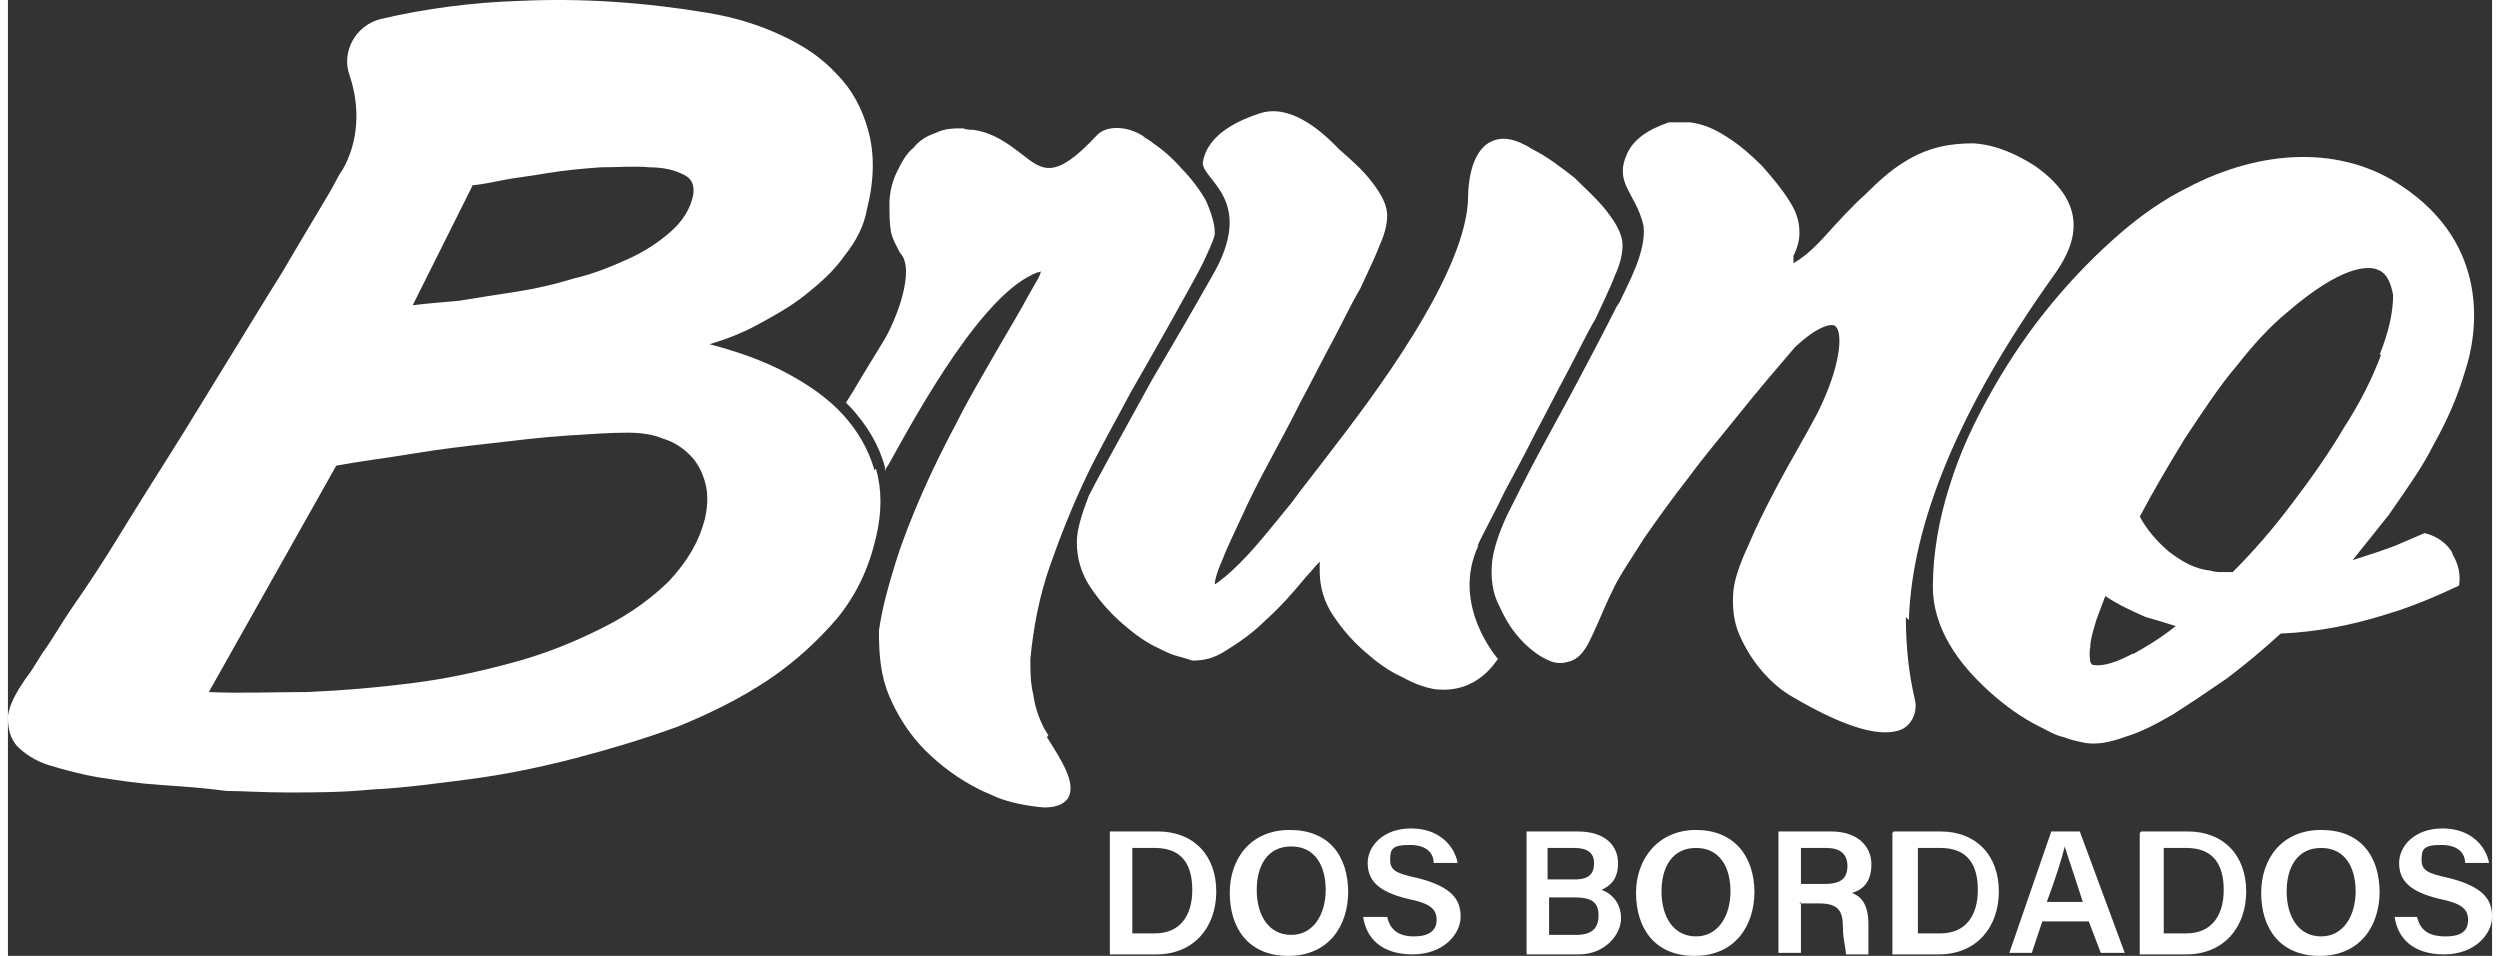<svg xmlns="http://www.w3.org/2000/svg" xmlns:xlink="http://www.w3.org/1999/xlink" xml:space="preserve" width="204px" height="78px" style="shape-rendering:geometricPrecision; text-rendering:geometricPrecision; image-rendering:optimizeQuality; fill-rule:evenodd; clip-rule:evenodd" viewBox="0 0 20872.17 8031.55"><rect x="0" y="0" width="20872.17" height="8031.55" fill="#333333" stroke="none"/> <defs>  <style type="text/css">       .fil0 {fill:#ffffff}     </style> </defs> <g id="Camada_x0020_1">    <path class="fil0" d="M9258.32 6986.06l403.07 0c302.31,0 491.26,201.54 491.26,503.85 0,302.31 -188.94,529.05 -503.85,529.05l-390.48 0 0 -1020.31 0 0 0 -12.59zm188.94 856.55l188.94 0c214.14,0 314.91,-151.15 314.91,-365.3 0,-214.14 -88.18,-352.7 -314.91,-352.7l-188.94 0 0 717.99 0 0z"></path>  <path class="fil0" d="M11261.14 7489.91c0,289.72 -163.75,541.64 -503.85,541.64 -340.1,0 -491.26,-239.33 -491.26,-529.05 0,-289.72 176.35,-529.05 503.85,-529.05 327.5,0 491.26,214.14 491.26,529.05l0 0.01 0 -12.6zm-768.38 -12.6c0,214.14 100.77,377.9 289.72,377.9 188.95,0 289.72,-176.35 289.72,-377.9 0,-201.54 -88.18,-365.3 -289.72,-365.3 -201.54,0 -289.72,163.75 -289.72,365.3z"></path>  <path class="fil0" d="M11588.64 7704.05c25.19,113.37 100.77,163.75 226.73,163.75 125.97,0 188.94,-50.39 188.94,-138.56 0,-88.18 -50.39,-138.56 -239.33,-176.35 -264.52,-62.98 -340.11,-163.75 -340.11,-302.31 0,-138.55 125.97,-289.72 365.3,-289.72 239.33,0 365.3,151.15 390.48,289.72l-201.52 0c0,-75.58 -50.39,-151.15 -201.54,-151.15 -151.15,0 -163.75,37.79 -163.75,125.97 0,88.18 50.39,113.37 226.73,151.15 302.31,75.58 365.3,188.94 365.3,327.51 0,138.56 -138.56,314.91 -403.08,314.91 -264.52,0 -390.48,-138.56 -415.68,-314.91 0,0 201.54,0 201.54,0z"></path>  <path class="fil0" d="M12760.1 6986.06l428.28 0c239.33,0 340.11,125.97 340.11,264.52 0,138.55 -62.98,188.94 -138.56,226.73 75.58,25.19 163.75,100.77 163.75,239.33 0,138.56 -138.56,302.31 -352.7,302.31l-440.88 0.01 0 -1020.31 0 0 0 -12.59zm403.08 403.08c125.97,0 163.75,-50.39 163.75,-138.56 0,-88.18 -62.98,-125.97 -163.75,-125.97l-226.73 0 0 264.52 226.73 0.01zm-214.14 466.06l226.74 0c125.97,0 188.94,-50.39 188.94,-163.75 0,-113.37 -62.98,-151.15 -201.54,-151.15l-214.14 0 0 314.91 0 0z"></path>  <path class="fil0" d="M14674.75 7489.91c0,289.72 -163.75,541.64 -503.85,541.64 -340.1,0 -491.26,-239.33 -491.26,-529.05 0,-289.72 188.94,-529.05 503.85,-529.05 314.91,0 491.26,214.14 491.26,529.05l0 0.01 0 -12.6zm-780.97 0c0,214.14 100.77,377.9 289.72,377.9 188.95,0 289.72,-176.35 289.72,-377.9 0,-201.54 -88.18,-365.3 -289.72,-365.3 -201.54,0 -289.72,163.75 -289.72,365.3z"></path>  <path class="fil0" d="M15065.24 7578.09l0 428.27 -188.95 0 0 -1020.31 440.87 0.01c226.73,0 340.11,125.97 340.11,277.12 0,151.15 -75.58,214.14 -163.75,239.33 62.98,25.19 138.56,75.58 138.56,264.52l0 50.39c0,75.58 0,151.15 0,201.54l-188.95 0c0,-50.39 -25.19,-125.97 -25.19,-226.73l0 -0.01c0,-138.56 -37.79,-201.54 -201.54,-201.54l-163.75 0.01 12.6 -12.6zm0 -151.15l201.54 0c138.56,0 188.94,-50.39 188.94,-151.15 0,-100.77 -62.98,-151.15 -176.35,-151.15l-214.13 -0.01 0 289.72 0 0 0 12.6z"></path>  <path class="fil0" d="M15846.21 6986.06l390.5 0c302.31,0 491.26,201.54 491.26,503.85 0,302.31 -188.94,529.05 -503.85,529.05l-390.5 0 0 -1020.31 0 0 12.59 -12.59zm201.54 856.55l188.95 0c214.14,0 314.91,-151.15 314.91,-365.3 0,-214.14 -88.18,-352.7 -314.91,-352.7l-188.95 0 0 717.99 0 0z"></path>  <path class="fil0" d="M17093.25 7741.84l-88.18 264.52 -188.94 0 352.7 -1020.31 239.33 0.01 377.9 1020.31 -201.54 -0.01 -100.77 -264.52 -390.5 0 0 0zm340.11 -163.75c-75.58,-239.33 -125.97,-377.9 -151.15,-466.06l-0.01 -0.01c-25.19,100.77 -75.58,264.52 -151.15,466.06l302.32 0.01z"></path>  <path class="fil0" d="M17924.61 6986.06l390.5 0c302.31,0 491.26,201.54 491.26,503.85 0,302.31 -188.94,529.05 -503.85,529.05l-390.5 0 0 -1020.31 0 0 12.59 -12.59zm188.95 856.55l188.94 0c214.14,0 314.91,-151.15 314.91,-365.3 0,-214.14 -88.18,-352.7 -314.91,-352.7l-188.94 0 0 717.99 0 0z"></path>  <path class="fil0" d="M19927.43 7489.91c0,289.72 -163.75,541.64 -503.85,541.64 -340.1,0 -491.26,-239.33 -491.26,-529.05 0,-289.72 176.35,-529.05 503.85,-529.05 327.5,0 491.26,214.14 491.26,529.05l0 0.01 0 -12.6zm-780.97 0c0,214.14 100.77,377.9 289.72,377.9 188.95,0 289.72,-176.35 289.72,-377.9 0,-201.54 -88.18,-365.3 -289.72,-365.3 -201.54,0 -289.72,163.75 -289.72,365.3z"></path>  <path class="fil0" d="M20242.35 7704.05c25.19,113.37 100.77,163.75 239.33,163.75 138.56,0 188.94,-50.39 188.94,-138.56 0,-88.18 -50.39,-138.56 -239.33,-176.35 -264.52,-62.98 -340.11,-163.75 -340.11,-302.31 0,-138.55 125.97,-289.72 365.3,-289.72 239.33,0 365.3,151.15 390.48,289.72l-201.53 0c0,-75.58 -50.39,-151.15 -201.54,-151.15 -151.15,0 -163.75,37.79 -163.75,125.97 0,88.18 50.39,113.37 226.73,151.15 302.31,75.58 365.3,188.94 365.3,327.51 0,138.56 -138.56,314.91 -403.08,314.91 -264.52,0 -390.48,-138.56 -415.68,-314.91l201.54 0 -12.59 0z"></path>  <g>   <path class="fil0" d="M7280.69 3950.33c-50.39,-176.35 -138.56,-327.51 -264.52,-466.06 -125.97,-138.56 -289.72,-251.93 -478.66,-352.7 -188.94,-100.77 -403.08,-176.35 -642.42,-239.33 125.97,-37.79 264.52,-88.18 403.08,-163.75 138.56,-75.58 277.12,-151.15 403.08,-251.93 125.97,-100.77 239.33,-201.54 327.51,-327.51 100.77,-125.97 163.75,-251.93 188.94,-390.48 62.98,-251.93 62.98,-466.06 12.6,-655.01 -50.39,-188.94 -138.56,-352.7 -264.52,-478.66 -125.97,-138.56 -277.12,-239.33 -466.06,-327.51 -188.94,-88.18 -390.48,-151.15 -617.23,-188.94 -529.05,-88.18 -1058.1,-125.97 -1587.14,-100.77 -390.48,12.6 -780.98,62.98 -1158.86,151.15 -214.14,50.39 -340.11,277.12 -264.52,478.66l-0.02 0c0,0 0,0 0,0 88.18,264.52 75.58,554.24 -62.98,793.57 -37.79,50.39 -62.98,113.37 -100.77,176.35 -125.97,214.14 -264.52,440.87 -403.08,680.2 -151.15,239.33 -302.31,491.26 -466.06,755.78 -163.75,264.52 -314.91,516.45 -466.06,755.78 -151.15,239.33 -302.31,478.66 -440.87,705.39 -138.56,226.73 -264.52,415.68 -377.9,579.44 -113.37,163.75 -188.94,302.31 -264.52,403.08 -62.98,100.77 -100.77,163.75 -113.37,176.35 -100.77,138.56 -163.75,251.93 -176.35,352.7 0,100.77 12.6,176.35 75.58,251.93 62.98,62.98 151.15,125.97 277.12,163.75 125.97,37.79 264.52,75.58 415.68,100.77 163.75,25.19 327.51,50.39 516.45,62.98 188.94,12.6 365.3,25.19 554.24,50.39 125.97,0 302.31,12.6 516.45,12.6 214.14,0 453.47,0 705.39,-25.19 264.52,-12.6 541.64,-50.39 831.36,-88.18 289.72,-37.79 592.03,-100.77 881.75,-176.35 289.72,-75.58 579.44,-163.75 856.56,-264.52 277.12,-113.37 529.05,-239.33 755.78,-390.48 226.73,-151.15 415.68,-327.51 579.44,-516.45 163.75,-201.54 264.52,-415.68 327.51,-680.2 50.39,-214.14 50.39,-403.08 0,-579.44l-12.61 12.59zm-3401.02 -2393.31c50.39,0 125.97,-12.6 251.93,-37.79 113.37,-25.19 251.93,-37.79 390.48,-62.98 151.15,-25.19 289.72,-37.79 453.47,-50.39 151.15,0 289.72,-12.6 415.68,0 125.97,0 214.14,25.19 289.72,62.98 75.58,37.79 88.18,100.77 75.58,176.35 -25.19,113.37 -88.18,214.14 -188.94,302.31 -100.77,88.18 -214.14,163.75 -352.7,226.73 -138.56,62.98 -289.72,125.97 -453.47,163.75 -163.75,50.39 -327.51,88.18 -491.26,113.37 -163.75,25.19 -327.51,50.39 -478.66,75.58 -151.15,12.6 -289.72,25.19 -390.48,37.79l503.85 -1007.71 -25.2 0.01zm1687.91 3312.84c-151.15,151.15 -340.11,289.72 -566.84,403.08 -226.73,113.37 -466.06,214.14 -743.18,289.72 -277.12,75.58 -554.24,138.56 -856.56,176.35 -289.72,37.79 -592.03,62.98 -881.75,75.58 -289.72,0 -566.84,12.6 -831.36,0l1070.69 -1902.06c201.54,-37.79 415.68,-62.98 642.42,-100.77 226.73,-37.79 440.87,-62.98 667.6,-88.18 214.14,-25.19 428.27,-50.39 617.23,-62.98 201.54,-12.6 365.3,-25.19 516.45,-25.19 113.37,0 214.14,12.6 302.31,50.39 88.18,25.19 163.75,75.58 226.73,138.56 62.98,62.98 100.77,138.56 125.97,226.73 25.19,88.18 25.19,188.94 0,302.31 -50.39,201.54 -151.15,365.3 -302.31,529.05l12.6 -12.61zm0 0l0 0 0 0z"></path>  </g>  <g>   <path class="fil0" d="M20544.66 4655.73c-37.79,-75.58 -125.97,-151.15 -239.33,-176.35 -62.98,25.19 -113.37,50.39 -176.35,75.58 -138.56,62.98 -277.12,100.77 -428.27,151.15 100.77,-125.97 201.54,-251.93 302.31,-377.9 138.56,-201.54 277.12,-390.48 377.9,-592.03 113.37,-201.54 201.54,-403.08 264.52,-617.23l0.01 0.01c100.77,-302.31 226.73,-1058.1 -541.64,-1561.95 -491.26,-327.51 -1158.86,-314.91 -1801.28,25.19 -176.35,88.18 -365.3,214.14 -554.24,377.9 -188.94,163.75 -377.9,352.7 -566.84,579.44 -188.94,226.73 -352.7,466.06 -503.85,730.59 -151.15,264.52 -277.12,529.05 -365.3,818.77 -88.18,277.12 -138.56,566.84 -138.56,843.96 0,163.75 50.39,327.51 138.56,478.66 88.18,151.15 201.54,277.12 340.11,403.08 125.97,113.37 264.52,214.14 415.68,289.72 75.58,37.79 138.56,75.58 201.54,88.18 62.98,25.19 125.97,37.79 188.94,50.39 88.18,12.6 188.94,0 327.51,-50.39 125.97,-37.79 251.93,-100.77 403.08,-188.94 138.56,-88.18 289.72,-188.94 453.47,-302.31 151.15,-113.37 302.31,-239.33 453.47,-377.9 314.91,-12.6 617.23,-75.58 894.35,-163.75 214.14,-62.98 415.68,-151.15 604.63,-239.33 12.6,-88.18 0,-176.35 -62.98,-277.12l12.56 12.58zm-2683.03 831.36c-138.56,75.58 -251.93,113.37 -340.11,100.77 0,0 -12.6,0 -25.19,-25.19 0,-25.19 -12.6,-62.98 0,-125.97 0,-62.98 25.19,-138.56 50.39,-226.73 25.19,-62.98 50.39,-138.56 75.58,-201.54 113.37,75.58 226.73,125.97 340.11,176.35 88.18,25.19 176.35,50.39 251.93,75.58 -125.97,100.77 -251.93,176.35 -365.3,239.33l12.59 -12.6zm2078.4 -2506.68c-75.58,201.54 -176.35,403.08 -314.91,617.23 -125.97,214.14 -277.12,428.27 -440.87,642.42 -151.15,201.54 -314.91,390.48 -491.26,566.84 -25.19,0 -50.39,0 -75.58,0 -37.79,0 -75.58,0 -113.37,-12.6 -125.97,-12.6 -239.33,-75.58 -352.7,-163.75 -100.77,-88.18 -176.35,-176.35 -239.33,-289.72 113.37,-214.14 239.33,-428.27 377.9,-655.01 151.15,-226.73 289.72,-440.87 440.87,-617.23 138.56,-176.35 277.12,-327.51 415.68,-440.87 466.06,-403.08 680.2,-390.48 755.78,-365.3 75.58,25.19 113.37,88.18 138.56,214.14 0,151.15 -37.79,314.91 -113.37,503.85l12.58 0.01zm0 0l0 0 0 0z"></path>  </g>  <g>   <path class="fil0" d="M15972.18 5209.97c25.19,-818.77 428.27,-1788.68 1209.25,-2884.57 163.75,-226.73 352.7,-579.44 -151.15,-932.13 -138.56,-88.18 -314.91,-176.35 -516.45,-188.94 -176.35,0 -377.9,25.19 -592.03,163.75 -100.77,62.98 -201.54,151.15 -314.91,264.52 -113.37,100.77 -226.73,226.73 -352.7,365.3 -138.56,151.15 -214.14,188.94 -251.93,214.14 0,-12.6 0,-37.79 0,-62.98 37.79,-75.58 50.39,-138.56 50.39,-188.94 0,-75.58 -12.6,-163.75 -88.18,-277.12 -62.98,-100.77 -138.56,-188.94 -226.73,-289.72 -88.18,-88.18 -188.94,-176.35 -289.72,-239.33 -113.37,-75.58 -214.14,-113.37 -314.91,-125.97 -75.58,0 -125.97,0 -176.35,0l-0.01 -0.01c-188.94,62.98 -302.31,151.15 -352.7,264.52 -113.37,251.93 75.58,327.51 138.56,604.63 25.19,214.14 -125.97,478.66 -201.54,642.42l-25.19 37.79c-100.77,201.54 -214.14,415.68 -327.51,629.82 -113.37,214.14 -226.73,415.68 -327.51,604.63 -100.77,188.94 -188.94,365.3 -264.52,516.45 -75.58,163.75 -113.37,289.72 -125.97,390.48 -12.6,125.97 0,264.52 62.98,377.9 50.39,113.37 113.37,214.14 201.54,302.31l0 0.01c75.58,75.58 151.15,125.97 214.14,151.15 50.39,25.19 113.37,25.19 151.15,12.6 138.56,-25.19 188.94,-176.35 264.52,-340.11 37.79,-88.18 75.58,-176.35 113.37,-251.93l0 0.01c62.98,-138.56 163.75,-277.12 264.52,-440.87 113.37,-163.75 239.33,-340.11 377.9,-516.45 138.56,-188.94 289.72,-365.3 440.87,-554.24 151.15,-188.94 302.31,-365.3 453.47,-541.64 201.54,-188.94 314.91,-201.54 340.11,-176.35 62.98,50.39 50.39,327.51 -151.15,730.59 -113.37,214.14 -226.73,403.08 -327.51,592.03 -100.77,188.94 -188.94,365.3 -251.93,516.45 -75.58,163.75 -113.37,277.12 -125.97,377.9 -12.6,125.97 0,264.52 50.39,377.9 50.39,113.37 113.37,214.14 188.94,302.31 75.58,88.18 163.75,163.75 251.93,214.14 491.26,289.72 768.38,340.11 919.53,277.12 0,0 0,0 0,0 88.18,-37.79 138.56,-151.15 113.37,-251.93 -50.39,-214.14 -75.58,-440.87 -75.58,-692.8l25.19 25.19zm0 0l0 0 0 0z"></path>  </g>  <g>   <path class="fil0" d="M8741.86 6179.89c-12.6,-25.19 -37.79,-62.98 -37.79,-62.98l0 -0.01c-37.79,-75.58 -75.58,-176.35 -88.18,-277.12 -25.19,-100.77 -25.19,-201.54 -25.19,-302.31 25.19,-264.52 75.58,-529.05 163.75,-780.98 88.18,-251.93 188.94,-503.85 302.31,-743.18 113.37,-239.33 251.93,-478.66 377.9,-717.99 138.56,-239.33 566.84,-995.11 617.23,-1108.48 75.58,-163.75 88.18,-201.54 88.18,-226.73 0,-75.58 -25.19,-163.75 -75.58,-277.12 -50.39,-88.18 -125.97,-188.94 -201.54,-264.52 -75.58,-88.18 -163.75,-163.75 -239.33,-214.14 -25.19,-25.19 -62.98,-37.79 -88.18,-62.98 -138.56,-88.18 -314.91,-88.18 -390.48,0 -352.7,377.9 -453.47,289.72 -629.82,151.15 -100.77,-75.58 -226.73,-176.35 -403.08,-201.54 -25.19,0 -50.39,0 -88.18,-12.6 -75.58,0 -151.15,0 -226.73,37.79 -75.58,25.19 -138.56,62.98 -188.94,125.97 -62.98,50.39 -100.77,125.97 -138.56,201.54 -37.79,75.58 -62.98,176.35 -62.98,264.52 0,88.18 0,163.75 12.6,239.33 12.6,62.98 50.39,125.97 75.58,176.35l-0.02 -0.01c138.56,138.56 -37.79,579.44 -138.56,743.18 -75.58,125.97 -163.75,264.52 -251.93,415.68 -25.19,37.79 -37.79,62.98 -62.98,100.77 0,0 25.19,25.19 37.79,37.79 138.56,151.15 239.33,314.91 289.72,503.85 0,12.6 0,25.19 0,37.79 0,-12.6 12.6,-37.79 25.19,-50.39 264.52,-478.66 806.17,-1461.18 1259.64,-1624.93l0.01 0.01c0,0 25.19,0 25.19,-12.6 0,37.79 -37.79,88.18 -100.77,201.54 -88.18,163.75 -188.94,327.51 -289.72,503.85 -100.77,176.35 -214.14,365.3 -314.91,566.84 -100.77,188.94 -201.54,390.48 -289.72,592.03 -88.18,201.54 -163.75,390.48 -226.73,592.03 -62.98,201.54 -113.37,390.48 -138.56,566.84l0 0.01c0,201.54 12.6,377.9 88.18,554.24 75.58,176.35 176.35,327.51 302.31,453.47 125.97,125.97 277.12,239.33 453.47,327.51 50.39,25.19 88.18,37.79 138.56,62.98 125.97,50.39 264.52,75.58 403.08,88.18 100.77,0 163.75,-25.19 201.54,-75.58 75.58,-125.97 -50.39,-314.91 -176.35,-516.45l12.59 -12.6zm0 0l0 0 0 0z"></path>  </g>  <g>   <path class="fil0" d="M12344.43 4592.74c62.98,-138.56 151.15,-289.72 226.73,-453.47 88.18,-163.75 176.35,-327.51 264.52,-503.85 88.18,-163.75 176.35,-340.11 264.52,-503.85 88.18,-163.75 163.75,-327.51 239.33,-453.47 62.98,-138.56 125.97,-264.52 163.75,-365.3 50.39,-113.37 62.98,-188.94 62.98,-251.93 0,-75.58 -37.79,-163.75 -125.97,-277.12 -75.58,-100.77 -176.35,-188.94 -277.12,-289.72 -113.37,-88.18 -226.73,-176.35 -352.7,-239.33 -138.56,-88.18 -251.93,-113.37 -352.7,-62.98 -176.35,88.18 -188.94,390.48 -188.94,453.47 0,642.42 -818.77,1713.1 -1158.86,2153.98 -113.37,151.15 -226.73,289.72 -327.51,428.27 -113.37,138.56 -214.14,264.52 -302.31,365.3 -88.18,100.77 -176.35,188.94 -251.93,251.93 -50.39,37.79 -75.58,62.98 -88.18,62.98 0,-25.19 12.6,-88.18 62.98,-201.54 37.79,-100.77 100.77,-226.73 163.75,-365.3 62.98,-138.56 138.56,-289.72 226.73,-453.47 88.18,-163.75 176.35,-327.51 264.52,-503.85 88.18,-163.75 176.35,-340.11 264.52,-503.85 88.18,-163.75 163.75,-327.51 239.33,-453.47 62.98,-138.56 125.97,-264.52 163.75,-365.3 50.39,-113.37 62.98,-188.94 62.98,-251.93 0,-75.58 -37.79,-163.75 -125.97,-277.12 -75.58,-100.77 -176.35,-188.94 -277.12,-277.12 -251.93,-264.52 -478.66,-365.3 -667.6,-302.31 -151.15,50.39 -440.87,163.75 -478.66,415.68 0,151.15 453.47,314.91 75.58,957.32 -163.75,289.72 -340.11,592.03 -503.85,869.15 -264.52,478.66 -478.66,869.15 -529.05,969.92 -62.98,163.75 -100.77,289.72 -100.77,390.48 0,138.56 37.79,264.52 113.37,377.9 75.58,113.37 163.75,214.14 264.52,302.31 100.77,88.18 201.54,163.75 314.91,214.14 50.39,25.19 100.77,50.39 151.15,62.98 50.39,12.6 88.18,25.19 125.97,37.79 88.18,0 176.35,-12.6 289.72,-88.18 100.77,-62.98 214.14,-138.56 327.51,-251.93 113.37,-100.77 226.73,-226.73 340.11,-365.3 37.79,-37.79 75.58,-88.18 113.37,-125.97 0,25.19 0,50.39 0,75.58 0,138.56 37.79,264.52 113.37,377.9 75.58,113.37 163.75,214.14 264.52,302.31 100.77,88.18 201.54,163.75 314.91,214.14 113.37,62.98 201.54,88.18 264.52,100.77 377.9,50.39 529.05,-251.93 541.64,-251.93 0,0 -403.08,-453.47 -163.75,-957.32l-12.56 12.61zm0 0l0 0 0 0z"></path>  </g> </g></svg>